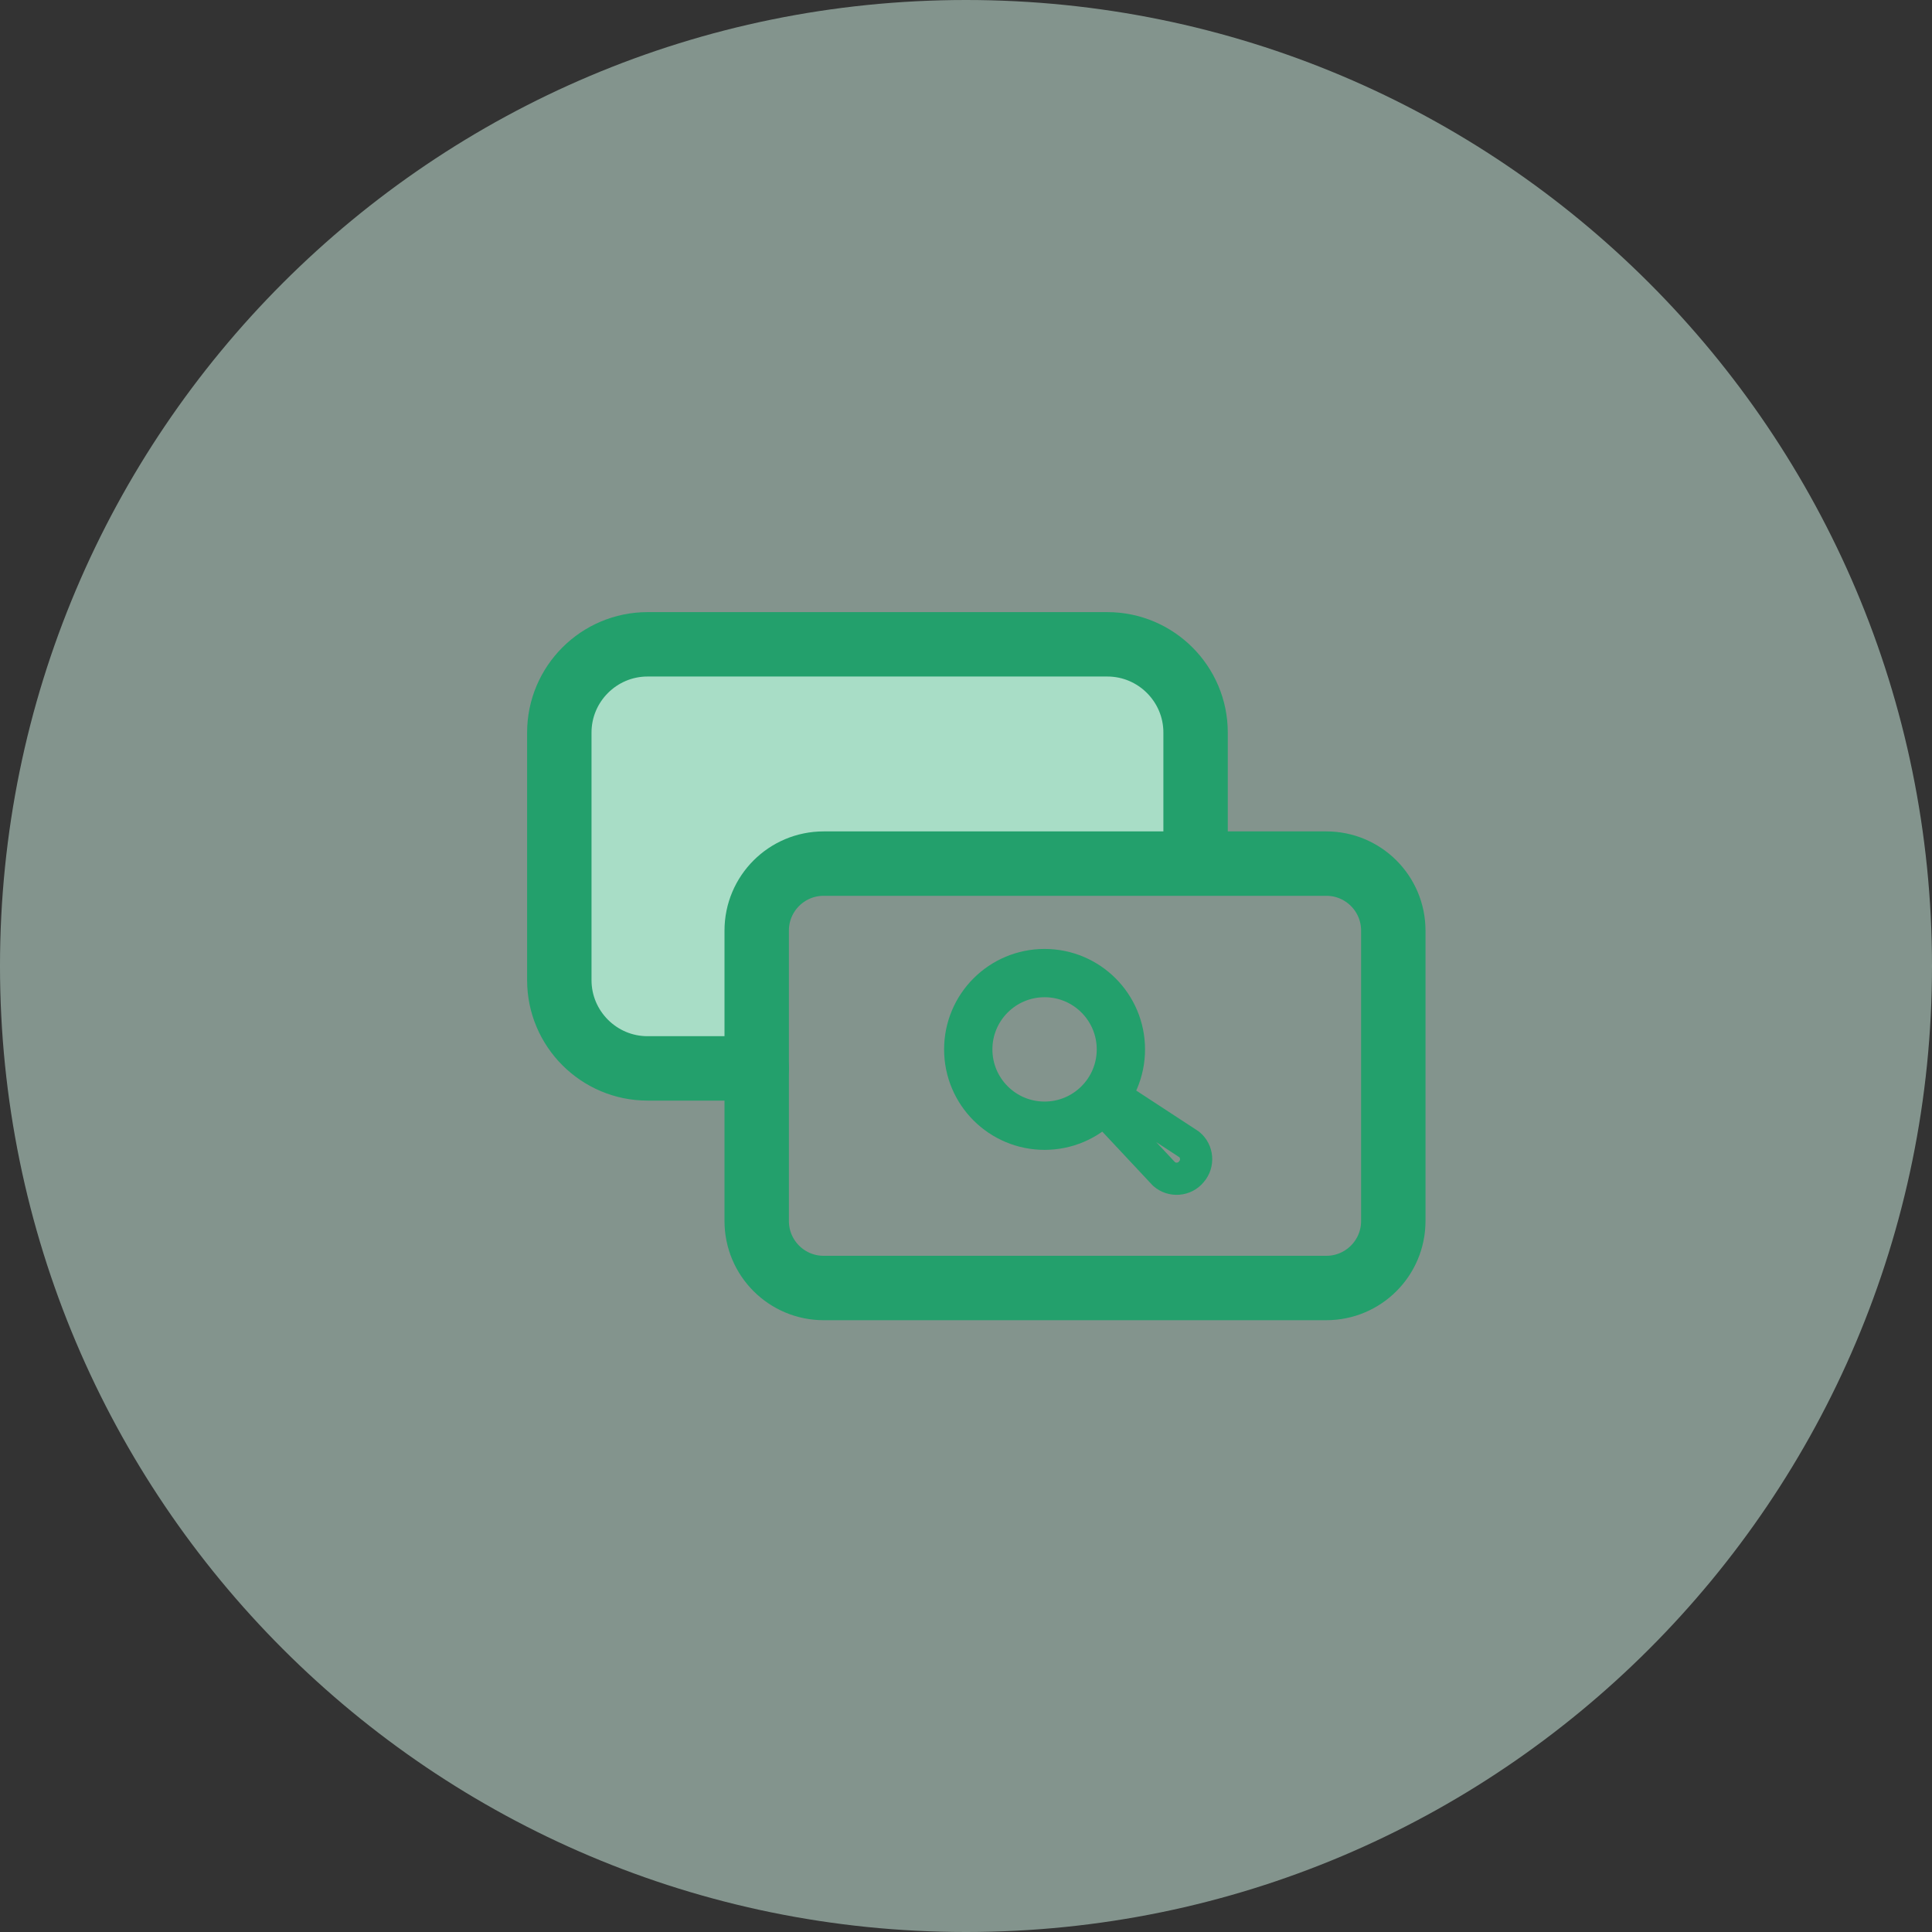<svg xmlns="http://www.w3.org/2000/svg" width="60" height="60" viewBox="0 0 60 60" fill="none"><rect x="0" y="0" width="60" height="60" fill="#333333" stroke="none"/><g clip-path="url(#clip0_2052_102)"><path d="M30 60C46.57 60 60 46.57 60 30C60 13.43 46.57 0 30 0C13.43 0 0 13.43 0 30C0 46.57 13.43 60 30 60Z" fill="#D4F7E8" fill-opacity="0.5"></path><path d="M23.86 33.41H19.471C17.96 33.41 16.73 32.18 16.73 30.67V22.98C16.73 21.47 17.96 20.24 19.471 20.24H33.751C35.261 20.24 36.49 21.47 36.49 22.98V26.83H24.05L23.851 33.42L23.86 33.41Z" fill="#A8DDC6"></path><path d="M23.5 33.18H20.11C18.6 33.18 17.37 31.95 17.37 30.44V22.75C17.37 21.24 18.6 20.01 20.11 20.01H34.39C35.9 20.01 37.13 21.24 37.13 22.75V26.6" stroke="#23A06C" stroke-width="2" stroke-linecap="round" stroke-linejoin="round"></path><path d="M41.19 26.82H25.58C24.431 26.82 23.5 27.751 23.5 28.9V37.92C23.5 39.069 24.431 40 25.58 40H41.19C42.339 40 43.27 39.069 43.27 37.92V28.9C43.27 27.751 42.339 26.82 41.19 26.82Z" stroke="#23A06C" stroke-width="2" stroke-linecap="round" stroke-linejoin="round"></path><path d="M32.44 34.96C33.749 34.96 34.81 33.899 34.81 32.59C34.81 31.281 33.749 30.22 32.44 30.22C31.131 30.22 30.07 31.281 30.07 32.59C30.07 33.899 31.131 34.96 32.44 34.96Z" stroke="#23A06C" stroke-width="1.5" stroke-linecap="round" stroke-linejoin="round"></path><path d="M34.59 34.01L36.93 35.54C37.19 35.75 37.22 36.14 37 36.39C36.79 36.65 36.4 36.68 36.15 36.46L34.24 34.42" stroke="#23A06C" stroke-linecap="round" stroke-linejoin="round"></path></g><defs><clipPath id="clip0_2052_102"><rect width="60" height="60" fill="white"></rect></clipPath></defs></svg>